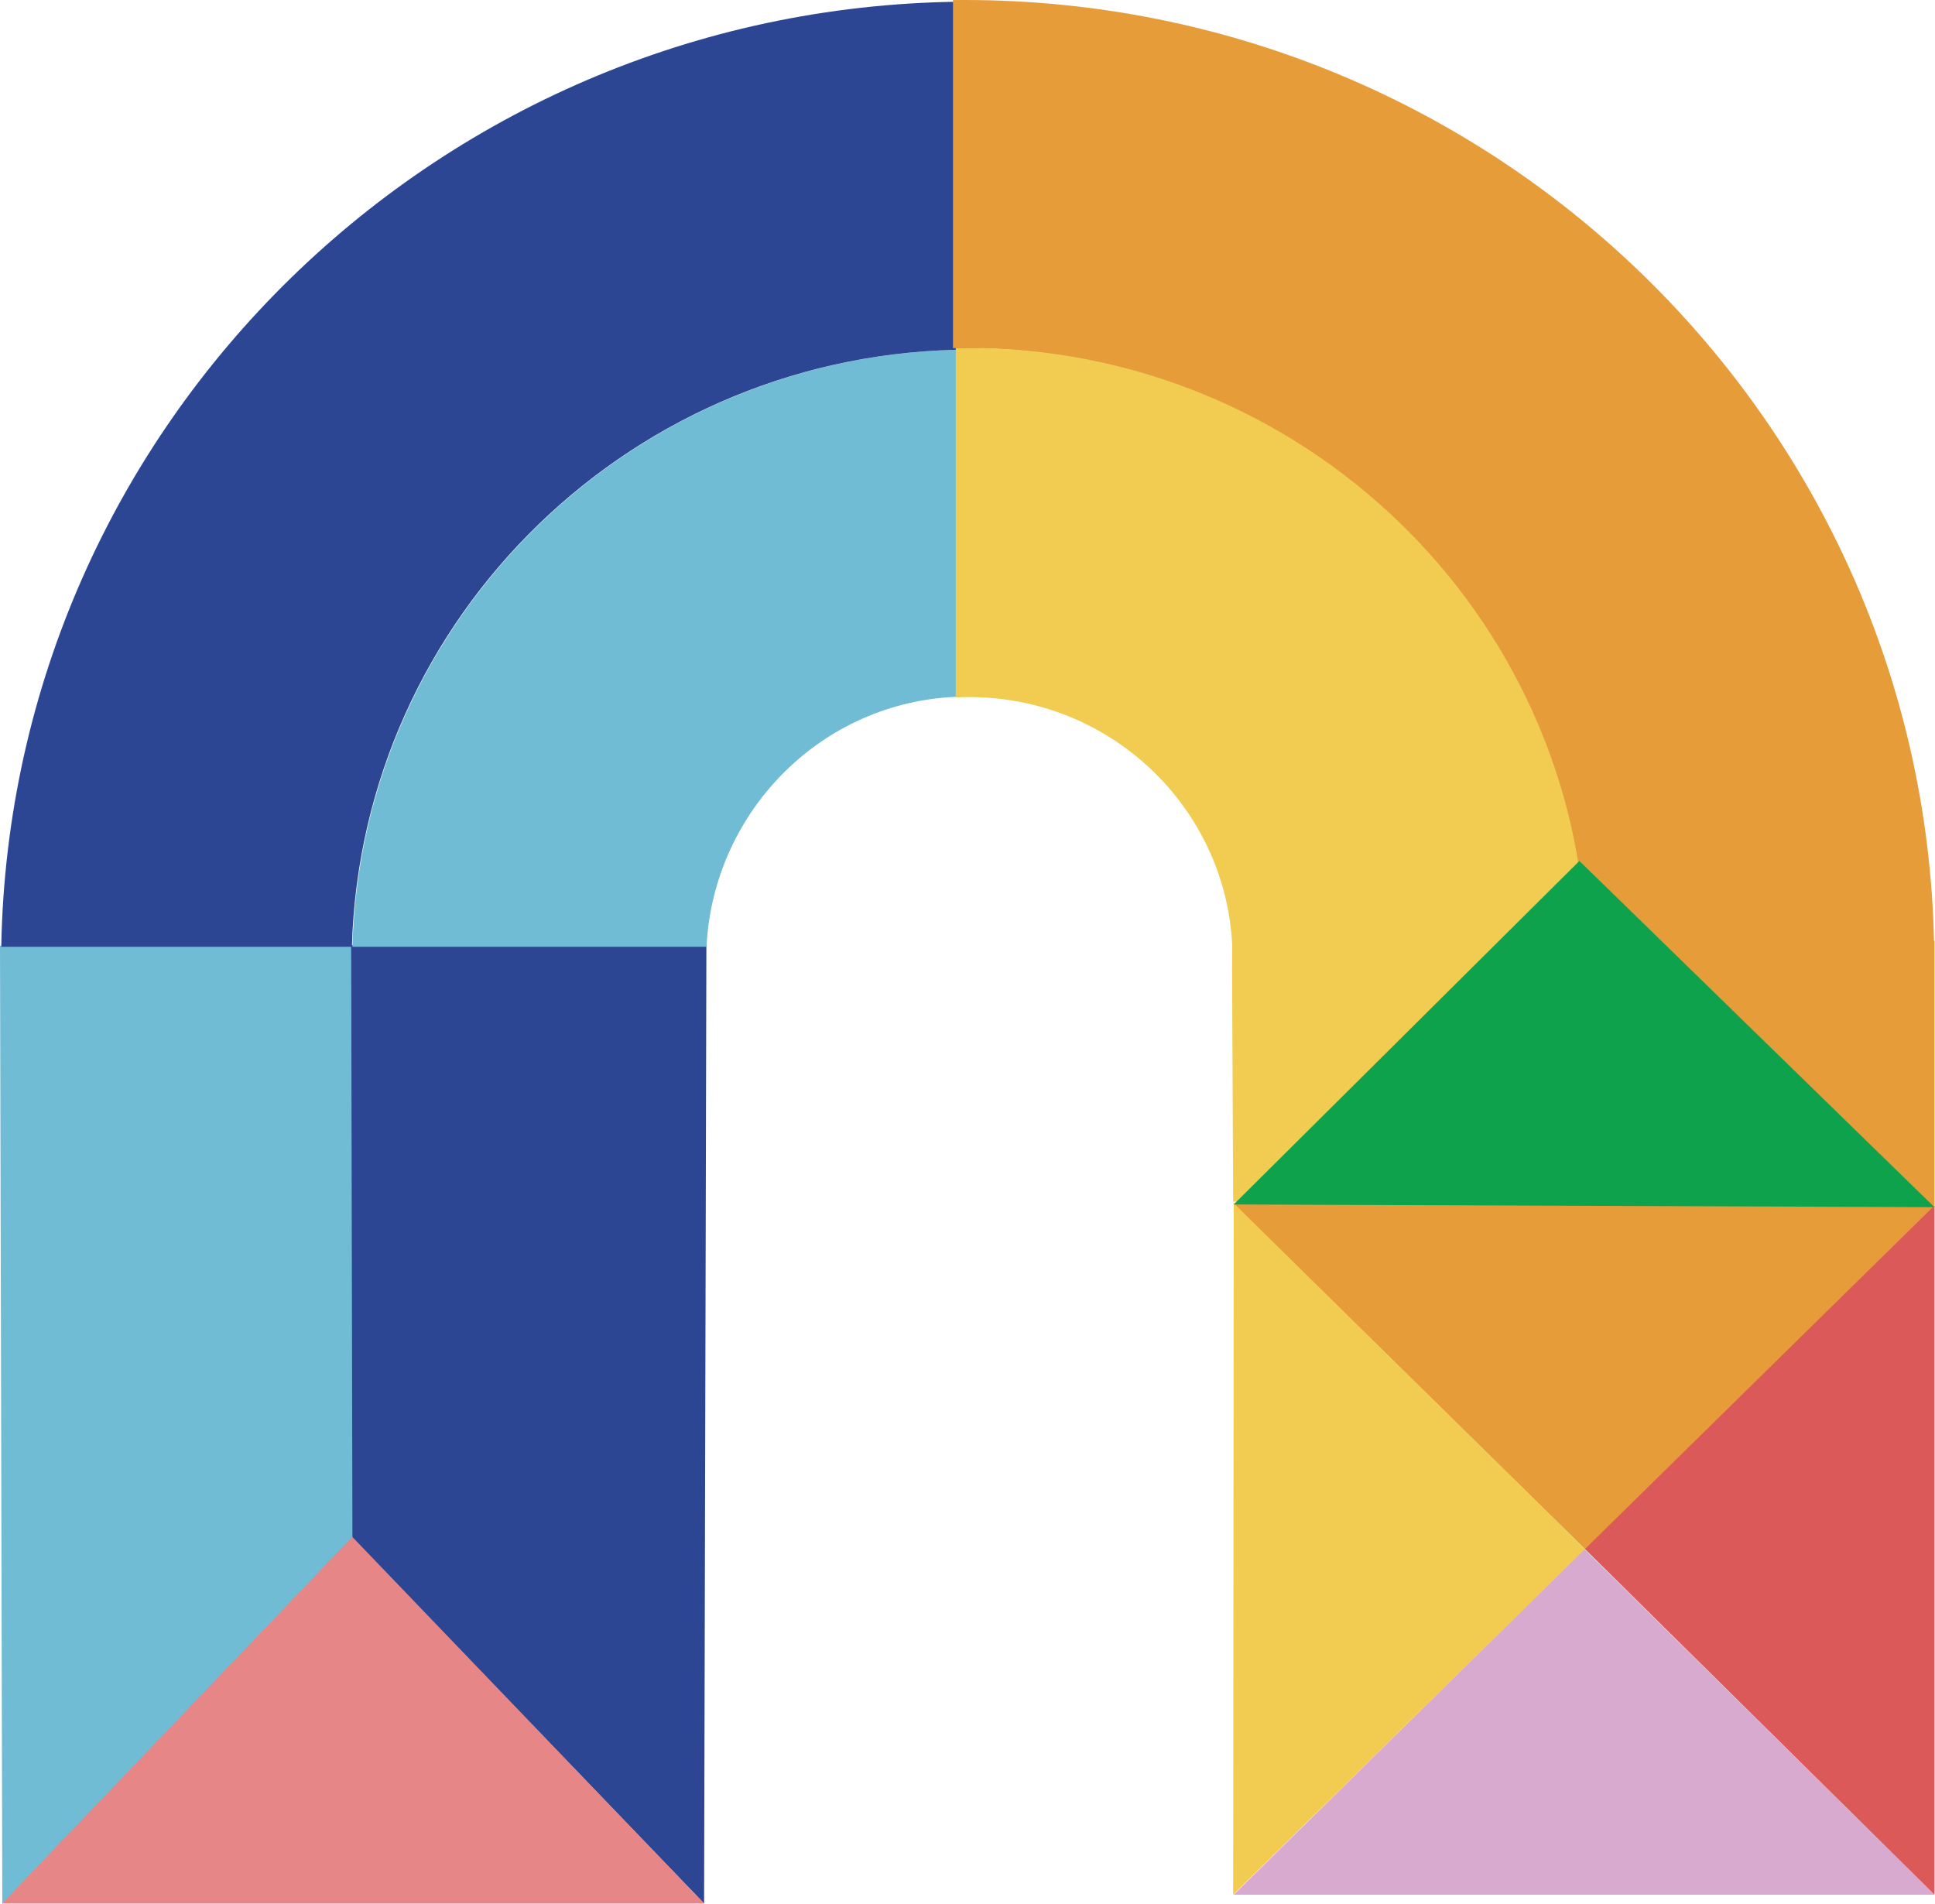 <svg xmlns="http://www.w3.org/2000/svg" id="Layer_2" data-name="Layer 2" viewBox="0 0 353.64 347.99"><g id="Layer_1-2" data-name="Layer 1"><g><polygon points="64.92 281.19 .42 347.99 0 172.85 64.92 172.85 64.92 281.19" fill="#70bcd5"></polygon><polygon points="64.41 281.09 128.68 347.89 129.1 172.75 64.18 172.75 64.41 281.09" fill="#2c4693"></polygon><polygon points="225.37 219.93 353.64 220.43 289.76 283.21 225.37 219.93" fill="#e79c3a"></polygon><polygon points="353.54 346.28 225.47 346.28 289.56 283.11 353.54 346.28" fill="#d8aacf"></polygon><polygon points="225.37 346.28 225.48 219.93 289.66 283.11 225.37 346.28" fill="#f1cc51"></polygon><polygon points="353.54 220.33 353.54 346.28 289.66 283.11 353.54 220.33" fill="#dc5959"></polygon><path d="M179.65,63.92l-.4,63.45c-.83-.04-1.66-.06-2.49-.06-25.75,0-46.38,20.49-47.64,45.73h-64.71c1.72-60.57,51.73-109.14,113.16-109.14.7,0,1.39.01,2.08.02Z" fill="#70bcd5"></path><path d="M179.55.31v63.61c-.69-.01-1.38-.02-2.08-.02-61.42,0-111.43,48.57-113.16,109.14H.23C1.95,77.35,80.65.3,177.47.3c.69,0,1.39,0,2.08.01Z" fill="#2c4693"></path><path d="M353.54,171.94v48.84l-49.43-48.04h-14.71c-1.73-60.57-51.73-109.14-113.16-109.14-.69,0-1.39.01-2.07.02V.01c.68-.01,1.39-.01,2.07-.01,96.55,0,175.08,76.62,177.22,171.94h.07Z" fill="#e79c3a"></path><path d="M289.91,172.74h-8.1v46.88h-56.44l-.2-42.86.03-4.03c-1.26-25.25-22.3-45.33-48.04-45.33-.83,0-1.66.02-2.49.06v-63.86c.68-.01,1.38-.02,2.07-.02,61.43,0,111.43,48.57,113.16,109.14Z" fill="#f1cc51"></path><polygon points="353.54 220.63 225.47 220.13 288.65 157.35 353.54 220.63" fill="#0fa24d"></polygon><polygon points="128.7 347.89 .37 347.89 64.19 281.09 64.39 280.89 128.7 347.89" fill="#e68686"></polygon></g></g></svg>